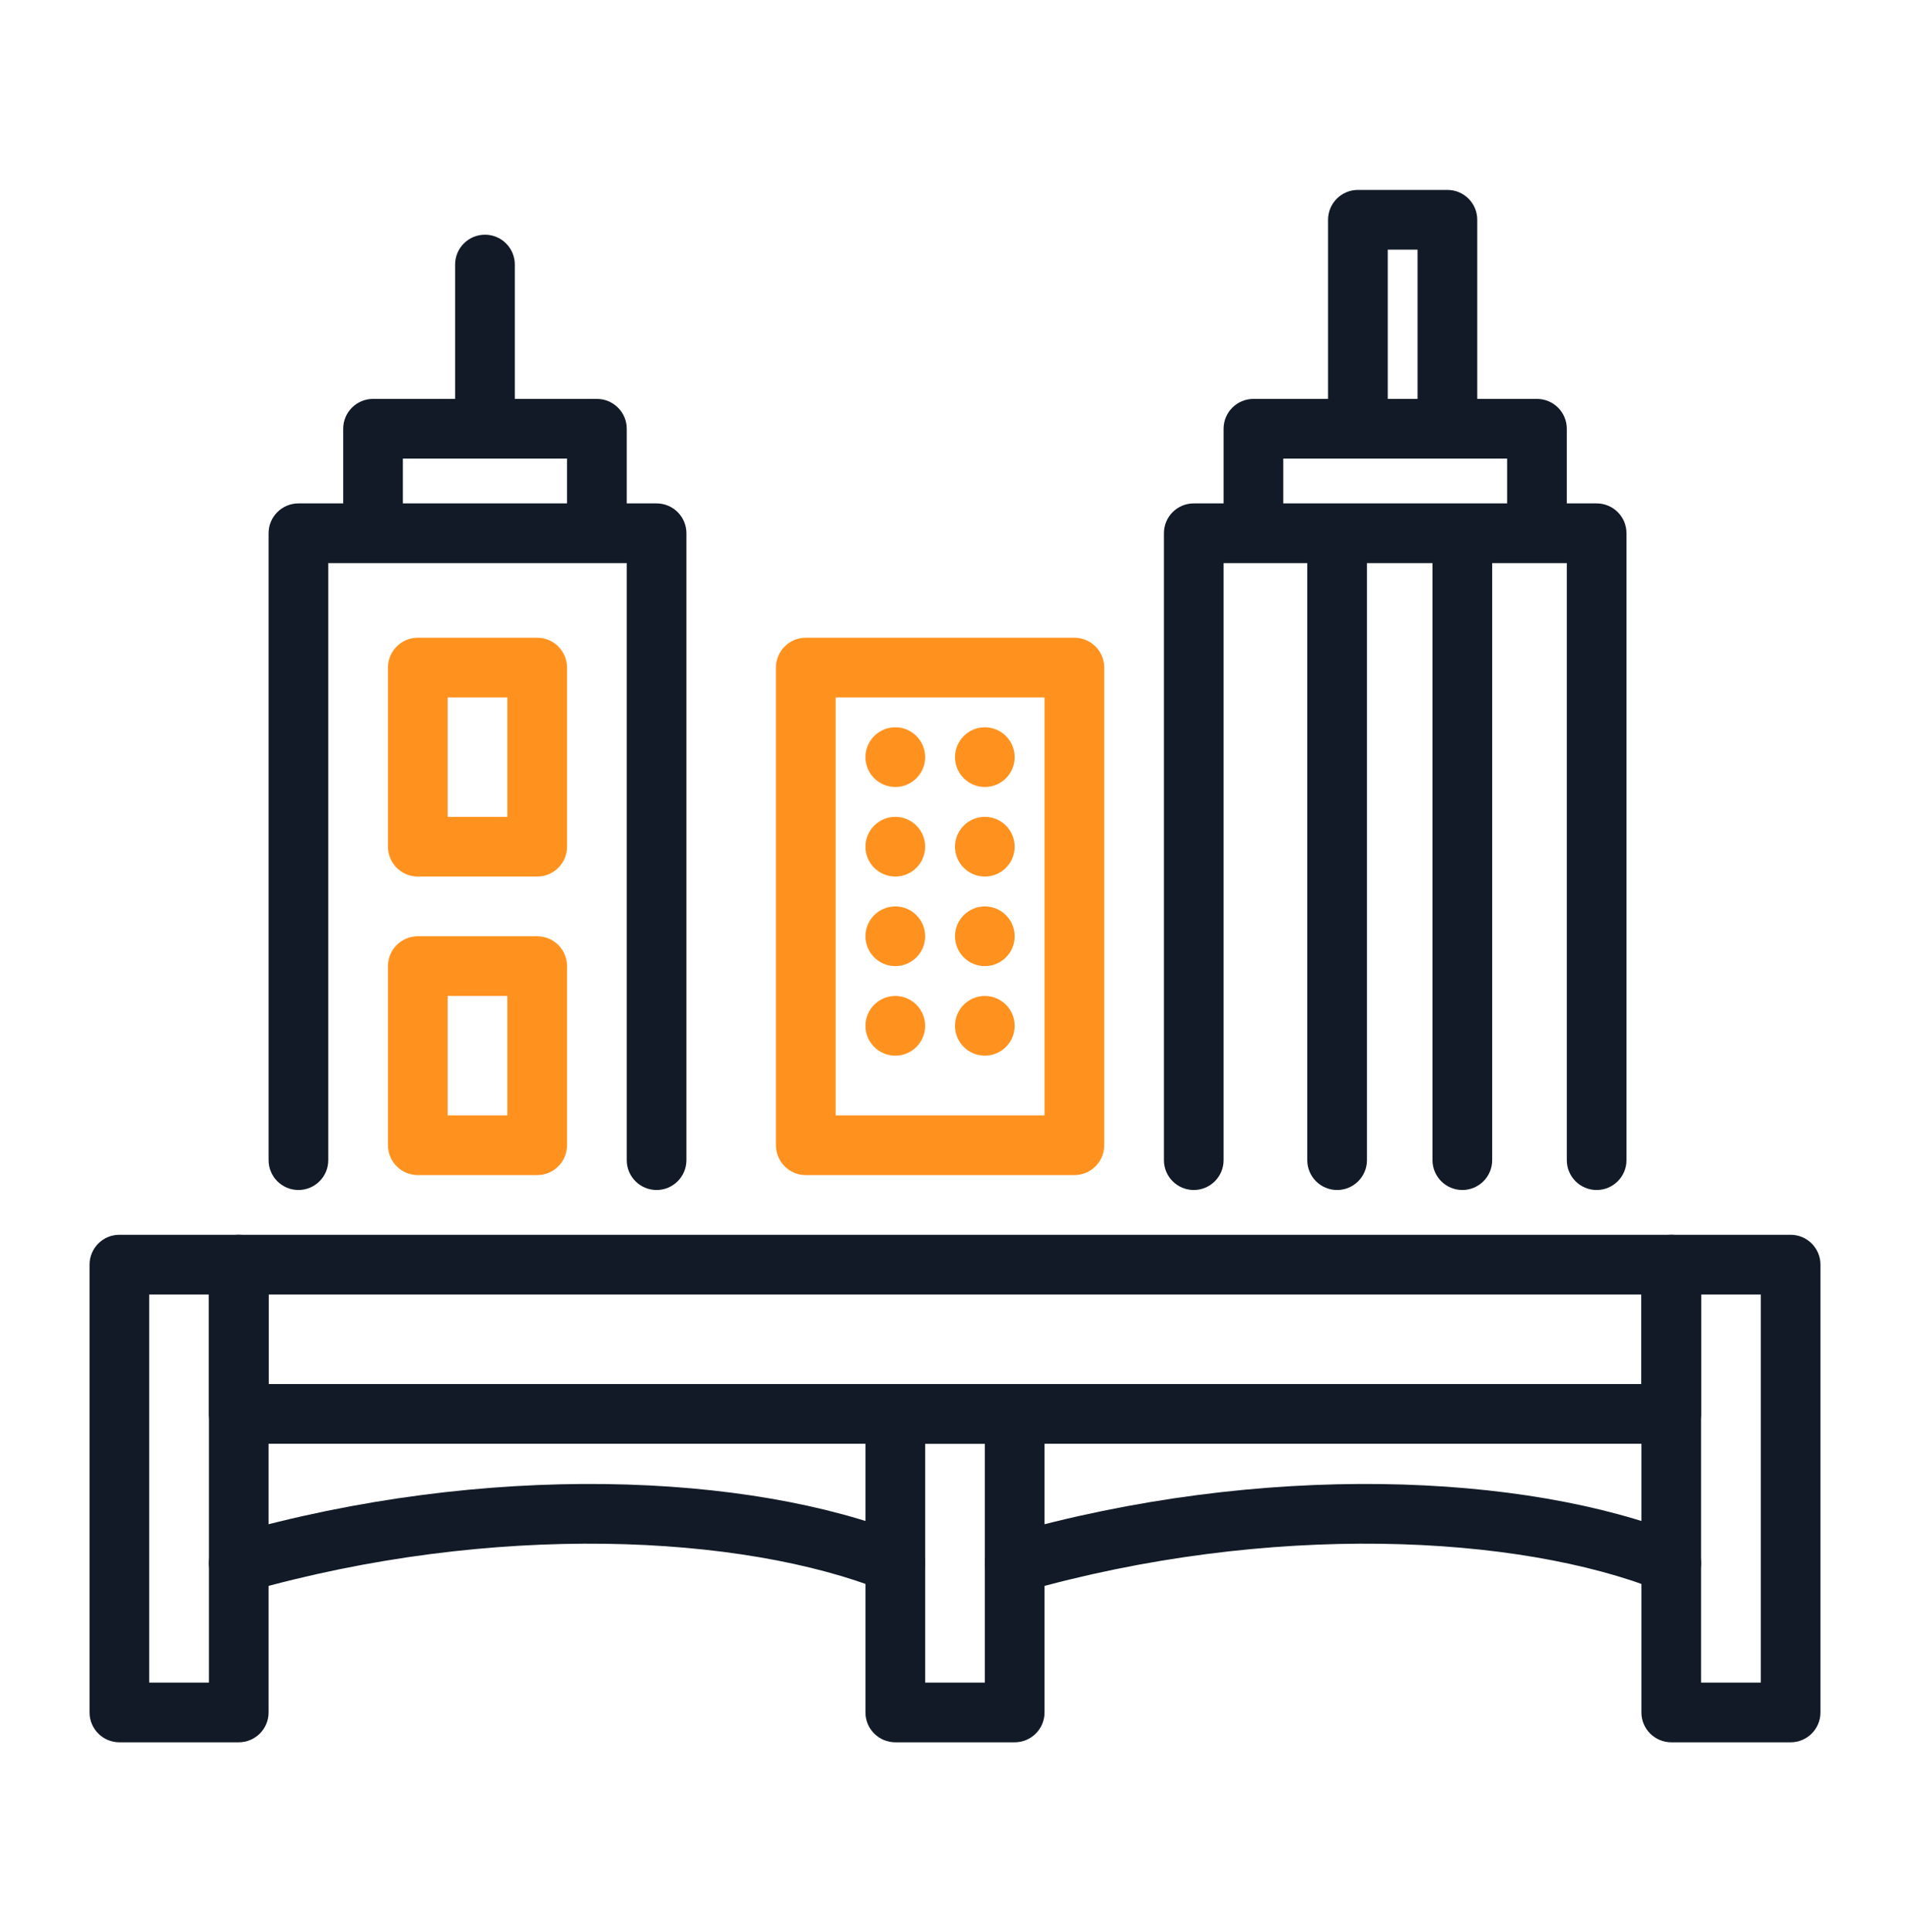 <svg width="88" height="89" viewBox="0 0 88 89" fill="none" xmlns="http://www.w3.org/2000/svg">
<path fill-rule="evenodd" clip-rule="evenodd" d="M4.125 58.248C4.125 57.489 4.741 56.873 5.5 56.873H11C11.759 56.873 12.375 57.489 12.375 58.248V78.873C12.375 79.632 11.759 80.248 11 80.248H5.5C4.741 80.248 4.125 79.632 4.125 78.873V58.248ZM6.875 59.623V77.498H9.625V59.623H6.875Z" fill="#111A26"/>
<path fill-rule="evenodd" clip-rule="evenodd" d="M75.625 58.248C75.625 57.489 76.241 56.873 77 56.873H82.5C83.259 56.873 83.875 57.489 83.875 58.248V78.873C83.875 79.632 83.259 80.248 82.5 80.248H77C76.241 80.248 75.625 79.632 75.625 78.873V58.248ZM78.375 59.623V77.498H81.125V59.623H78.375Z" fill="#111A26"/>
<path fill-rule="evenodd" clip-rule="evenodd" d="M9.625 58.248C9.625 57.489 10.241 56.873 11 56.873H77C77.759 56.873 78.375 57.489 78.375 58.248V65.123C78.375 65.882 77.759 66.498 77 66.498H11C10.241 66.498 9.625 65.882 9.625 65.123V58.248ZM12.375 59.623V63.748H75.625V59.623H12.375Z" fill="#111A26"/>
<path fill-rule="evenodd" clip-rule="evenodd" d="M39.875 65.123C39.875 64.364 40.491 63.748 41.25 63.748H46.75C47.509 63.748 48.125 64.364 48.125 65.123V78.873C48.125 79.632 47.509 80.248 46.75 80.248H41.25C40.491 80.248 39.875 79.632 39.875 78.873V65.123ZM42.625 66.498V77.498H45.375V66.498H42.625Z" fill="#111A26"/>
<path fill-rule="evenodd" clip-rule="evenodd" d="M46.372 70.676C58.14 67.314 70.288 67.832 77.51 70.721C78.216 71.003 78.559 71.804 78.276 72.509C77.995 73.214 77.194 73.557 76.489 73.275C69.962 70.664 58.459 70.082 47.128 73.32C46.397 73.529 45.636 73.106 45.428 72.376C45.219 71.645 45.642 70.885 46.372 70.676Z" fill="#111A26"/>
<path fill-rule="evenodd" clip-rule="evenodd" d="M10.622 70.676C22.39 67.314 34.538 67.832 41.761 70.721C42.466 71.003 42.809 71.804 42.526 72.509C42.245 73.214 41.444 73.557 40.739 73.275C34.212 70.664 22.709 70.082 11.378 73.32C10.647 73.529 9.886 73.106 9.678 72.376C9.469 71.645 9.892 70.885 10.622 70.676Z" fill="#111A26"/>
<path fill-rule="evenodd" clip-rule="evenodd" d="M61.188 10.123C61.188 9.364 61.803 8.748 62.562 8.748H66.688C67.447 8.748 68.062 9.364 68.062 10.123V18.373H70.812C71.572 18.373 72.188 18.989 72.188 19.748V23.186H73.562C74.322 23.186 74.938 23.801 74.938 24.561V53.435C74.938 54.195 74.322 54.81 73.562 54.81C72.803 54.81 72.188 54.195 72.188 53.435V25.936H68.75V53.435C68.75 54.195 68.134 54.81 67.375 54.81C66.616 54.81 66 54.195 66 53.435V25.936H62.98V53.435C62.98 54.195 62.364 54.81 61.605 54.81C60.846 54.81 60.23 54.195 60.23 53.435V25.936H56.375V53.435C56.375 54.195 55.759 54.81 55 54.81C54.241 54.81 53.625 54.195 53.625 53.435V24.561C53.625 23.801 54.241 23.186 55 23.186H56.375V19.748C56.375 18.989 56.991 18.373 57.75 18.373H61.188V10.123ZM63.938 18.373H65.312V11.498H63.938V18.373ZM59.125 23.186V21.123H69.438V23.186H59.125ZM22.344 10.81C23.103 10.81 23.719 11.426 23.719 12.185V18.373H27.5C28.259 18.373 28.875 18.989 28.875 19.748V23.186H30.25C31.009 23.186 31.625 23.801 31.625 24.561V53.435C31.625 54.195 31.009 54.81 30.25 54.81C29.491 54.81 28.875 54.195 28.875 53.435V25.936H15.125V53.435C15.125 54.195 14.509 54.81 13.75 54.81C12.991 54.81 12.375 54.195 12.375 53.435V24.561C12.375 23.801 12.991 23.186 13.75 23.186H15.812V19.748C15.812 18.989 16.428 18.373 17.188 18.373H20.969V12.185C20.969 11.426 21.584 10.81 22.344 10.81ZM18.562 23.186H26.125V21.123H18.562V23.186Z" fill="#111A26"/>
<path fill-rule="evenodd" clip-rule="evenodd" d="M17.875 30.748C17.875 29.989 18.491 29.373 19.25 29.373H24.75C25.509 29.373 26.125 29.989 26.125 30.748V38.998C26.125 39.757 25.509 40.373 24.75 40.373H19.25C18.491 40.373 17.875 39.757 17.875 38.998V30.748ZM20.625 32.123V37.623H23.375V32.123H20.625Z" fill="#FF921F"/>
<path fill-rule="evenodd" clip-rule="evenodd" d="M17.875 44.498C17.875 43.739 18.491 43.123 19.25 43.123H24.75C25.509 43.123 26.125 43.739 26.125 44.498V52.748C26.125 53.507 25.509 54.123 24.75 54.123H19.25C18.491 54.123 17.875 53.507 17.875 52.748V44.498ZM20.625 45.873V51.373H23.375V45.873H20.625Z" fill="#FF921F"/>
<path fill-rule="evenodd" clip-rule="evenodd" d="M35.75 30.748C35.75 29.989 36.366 29.373 37.125 29.373H49.5C50.259 29.373 50.875 29.989 50.875 30.748V52.748C50.875 53.507 50.259 54.123 49.5 54.123H37.125C36.366 54.123 35.75 53.507 35.75 52.748V30.748ZM38.5 32.123V51.373H48.125V32.123H38.5Z" fill="#FF921F"/>
<path d="M42.625 34.873C42.625 35.632 42.009 36.248 41.25 36.248C40.491 36.248 39.875 35.632 39.875 34.873C39.875 34.114 40.491 33.498 41.25 33.498C42.009 33.498 42.625 34.114 42.625 34.873Z" fill="#FF921F"/>
<path d="M42.625 38.998C42.625 39.757 42.009 40.373 41.25 40.373C40.491 40.373 39.875 39.757 39.875 38.998C39.875 38.239 40.491 37.623 41.25 37.623C42.009 37.623 42.625 38.239 42.625 38.998Z" fill="#FF921F"/>
<path d="M42.625 43.123C42.625 43.882 42.009 44.498 41.25 44.498C40.491 44.498 39.875 43.882 39.875 43.123C39.875 42.364 40.491 41.748 41.25 41.748C42.009 41.748 42.625 42.364 42.625 43.123Z" fill="#FF921F"/>
<path d="M42.625 47.248C42.625 48.007 42.009 48.623 41.25 48.623C40.491 48.623 39.875 48.007 39.875 47.248C39.875 46.489 40.491 45.873 41.25 45.873C42.009 45.873 42.625 46.489 42.625 47.248Z" fill="#FF921F"/>
<path d="M46.75 34.873C46.75 35.632 46.134 36.248 45.375 36.248C44.616 36.248 44 35.632 44 34.873C44 34.114 44.616 33.498 45.375 33.498C46.134 33.498 46.75 34.114 46.75 34.873Z" fill="#FF921F"/>
<path d="M46.75 38.998C46.75 39.757 46.134 40.373 45.375 40.373C44.616 40.373 44 39.757 44 38.998C44 38.239 44.616 37.623 45.375 37.623C46.134 37.623 46.75 38.239 46.75 38.998Z" fill="#FF921F"/>
<path d="M46.75 43.123C46.75 43.882 46.134 44.498 45.375 44.498C44.616 44.498 44 43.882 44 43.123C44 42.364 44.616 41.748 45.375 41.748C46.134 41.748 46.75 42.364 46.75 43.123Z" fill="#FF921F"/>
<path d="M46.75 47.248C46.75 48.007 46.134 48.623 45.375 48.623C44.616 48.623 44 48.007 44 47.248C44 46.489 44.616 45.873 45.375 45.873C46.134 45.873 46.75 46.489 46.75 47.248Z" fill="#FF921F"/>
</svg>
